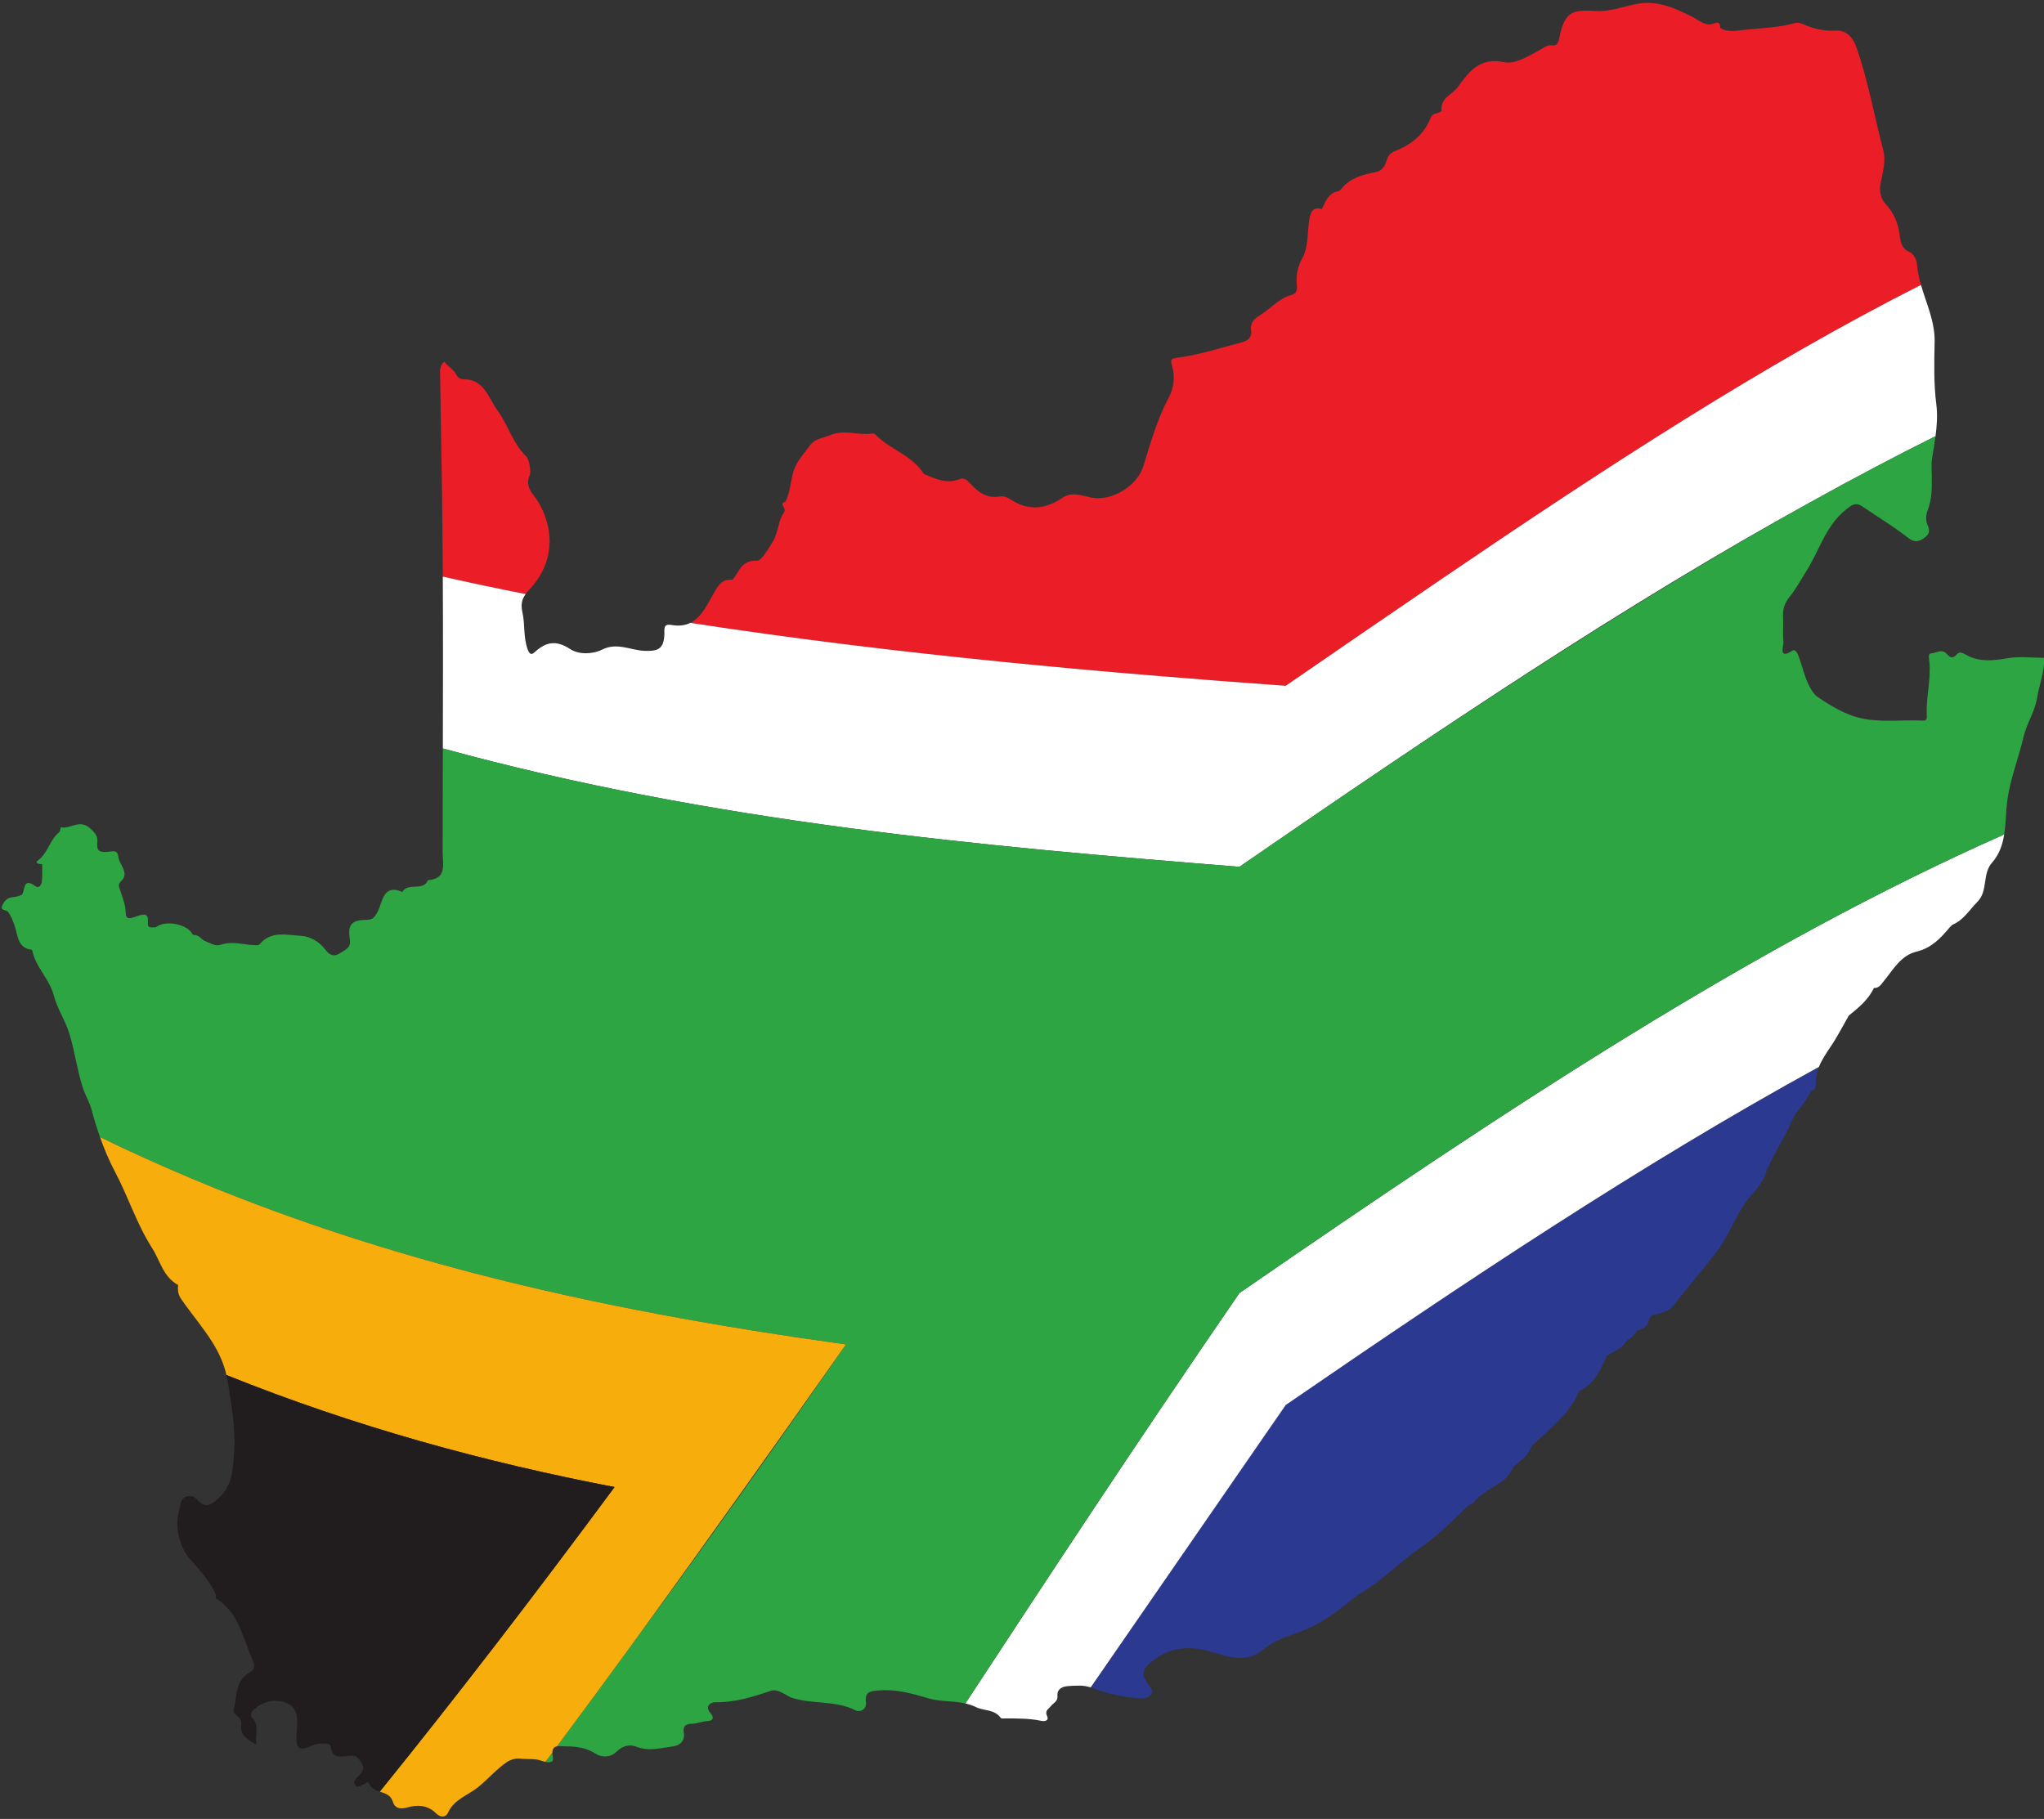 <?xml version="1.0" encoding="UTF-8" standalone="no"?><svg xmlns="http://www.w3.org/2000/svg" xmlns:xlink="http://www.w3.org/1999/xlink" fill="#000000" height="340.5" preserveAspectRatio="xMidYMid meet" version="1" viewBox="21.1 42.3 382.6 340.5" width="382.6" zoomAndPan="magnify"><rect x="21.1" y="42.3" width="382.6" height="340.5" fill="#333333" stroke="none"/><g><g id="change1_1"><path d="M 120.113 152.758 C 124.59 148.039 125.16 141.973 121.891 136.305 C 121.059 134.871 119.188 133.57 120.285 131.176 C 120.523 130.664 120.207 128.32 119.562 127.691 C 117.043 125.246 116.219 121.859 114.258 119.188 C 112.535 116.848 111.766 113.207 107.734 113.289 C 107.352 113.301 106.766 112.938 106.605 112.602 C 106.055 111.395 104.848 110.887 104.273 109.992 C 103.285 110.801 103.48 111.852 103.492 112.852 C 103.59 120.281 103.746 127.715 103.848 135.141 C 103.918 140.176 103.957 145.207 103.984 150.238 C 109.086 151.391 114.262 152.48 119.496 153.516 C 119.676 153.266 119.867 153.02 120.113 152.758" fill="#eb1d27"/></g><g id="change1_2"><path d="M 272.438 163.344 C 274.113 162.188 275.812 161.023 277.48 159.883 C 282.113 156.699 286.688 153.57 291.199 150.508 C 322.355 129.32 351.559 110.363 380.672 95.637 C 380.309 94.363 380.023 93.078 379.93 91.746 C 379.875 90.938 379.223 89.75 378.551 89.48 C 376.984 88.852 376.84 87.457 376.691 86.34 C 376.387 84.035 375.625 82.164 374 80.43 C 373.141 79.508 372.812 78.016 373.141 76.461 C 373.551 74.512 374.117 72.324 373.637 70.5 C 371.91 63.988 370.789 57.312 368.512 50.957 C 367.949 49.395 366.723 47.898 364.727 48.023 C 362.664 48.156 360.738 47.734 358.898 46.949 C 358.289 46.688 357.695 46.438 357.129 46.602 C 353.867 47.531 350.492 47.559 347.168 47.938 C 345.84 48.09 344.387 48.352 343.102 47.535 L 343.094 47.508 L 343.074 47.512 C 343.168 46.824 342.844 46.328 342.191 46.605 C 340.312 47.398 339.207 46.098 337.738 45.379 C 334.508 43.797 331.359 42.27 327.305 43.066 C 324.82 43.555 322.363 44.551 319.578 44.344 C 314.812 43.98 313.891 45.027 312.906 49.66 C 312.75 50.383 312.41 50.891 311.691 50.789 C 310.637 50.648 309.992 51.297 309.184 51.73 C 307.109 52.844 304.691 54.383 302.633 53.941 C 298.098 52.969 296.129 55.66 294.008 58.555 C 292.938 60.008 290.66 60.633 290.938 63.039 C 290.953 63.164 290.312 63.445 289.949 63.52 C 289.43 63.621 289.062 63.898 288.895 64.344 C 287.691 67.473 285.25 69.352 282.316 70.547 C 281.391 70.926 281.066 71.23 280.719 72.148 C 280.363 73.102 280.152 74.234 278.441 74.555 C 276.266 74.961 273.891 75.613 272.285 77.516 C 272.09 77.746 271.84 78.051 271.574 78.102 C 269.715 78.457 269.219 80.02 268.539 81.426 C 266.77 80.957 266.43 82.012 266.176 83.445 C 265.754 85.836 266.094 88.379 264.879 90.605 C 264.035 92.141 263.676 93.734 263.832 95.48 C 263.91 96.324 263.988 97.227 262.832 97.523 C 260.613 98.098 259.137 99.871 257.312 101.07 C 256.27 101.762 254.93 102.461 255.301 104.285 C 255.484 105.191 254.793 106.051 253.824 106.301 C 249.73 107.355 245.703 108.727 241.492 109.266 C 240.281 109.418 240.156 109.57 240.496 110.789 C 241.062 112.812 240.875 114.84 239.824 116.816 C 237.691 120.828 236.453 125.211 235.129 129.527 C 233.961 133.312 229.246 136.145 225.465 135.461 C 223.723 135.145 221.801 134.23 219.977 135.477 C 216.949 137.539 213.84 137.992 210.574 135.977 C 209.867 135.539 209.129 135.078 208.203 135.242 C 205.871 135.652 204.219 134.453 202.762 132.875 C 202.203 132.273 201.609 131.637 200.773 131.973 C 198.332 132.957 196.223 131.945 194.074 131.031 L 194.059 130.98 L 194 130.977 C 191.801 127.48 187.609 126.426 184.883 123.57 C 184.758 123.438 184.43 123.438 184.211 123.469 C 181.688 123.84 179.223 122.637 176.531 123.746 C 175.137 124.32 173.598 124.395 172.629 125.77 C 171.75 127.008 170.688 128.156 170.031 129.5 C 169.02 131.582 169.23 134.062 168.133 136.148 L 168.086 136.172 L 168.105 136.203 C 166.754 136.629 168.473 137.402 167.836 138.266 C 166.73 139.754 166.832 141.871 165.809 143.586 C 164.945 145.023 163.594 147.312 162.844 147.266 C 159.965 147.07 159.488 149.281 158.266 150.781 L 158.176 150.777 L 158.125 150.84 C 156.363 150.66 155.668 151.684 154.801 153.168 C 153.559 155.285 152.5 157.84 150.328 158.898 C 189.543 164.945 229.48 168.359 261.762 170.68 C 265.367 168.199 268.914 165.762 272.438 163.344" fill="#eb1d27"/></g><g id="change2_1"><path d="M 261.762 305.316 C 258.164 310.516 254.57 315.719 250.98 320.926 C 241.066 335.289 232.727 347.418 225.316 358.191 L 225.555 358.258 C 228.535 359.434 231.68 360.066 234.906 360.23 C 235.734 360.277 236.301 359.922 236.637 359.297 C 236.941 358.73 236.473 358.211 236.148 357.762 C 234.578 355.617 234.844 354.742 236.98 353.109 C 240.578 350.367 244.344 350.391 248.461 351.695 C 251.48 352.656 254.738 353.5 257.531 351.105 C 259.973 349.012 263.105 348.414 265.883 347.176 C 269.43 345.594 272.27 343.301 275.148 340.91 L 275.145 340.918 C 279.441 338.555 282.816 334.965 286.797 332.156 C 289.516 330.238 292.062 327.98 294.477 325.547 C 294.969 325.055 295.496 324.559 296.051 324.062 C 296.473 323.887 296.863 323.66 297.156 323.312 C 297.379 323.047 297.617 322.805 297.859 322.562 C 298.941 321.73 300.074 320.941 301.246 320.281 C 302.719 319.457 303.73 318.309 304.441 316.828 C 305.715 315.719 307.227 314.824 307.738 313.051 C 311.039 309.879 314.852 307.141 316.688 302.699 C 319.566 301.398 320.684 298.715 321.879 296.094 C 323.18 295.23 324.793 294.785 325.613 293.285 C 326.426 292.801 327.074 292.148 327.562 291.344 C 328.875 291.121 329.645 290.355 329.859 289.039 C 330.035 288.863 330.215 288.688 330.391 288.512 C 331.84 288.133 333.34 287.996 334.398 286.629 C 336.988 283.297 339.742 280.094 342.332 276.762 C 344.715 273.703 345.875 269.902 348.266 266.844 C 349.438 265.34 350.895 264 351.535 262.172 C 352.766 258.656 355.016 255.664 356.438 252.27 C 357.32 250.145 359.191 248.684 360.078 246.582 C 360.574 246.34 361.043 246.047 360.996 245.402 C 360.91 244.195 361.145 243.117 361.535 242.105 C 329.184 259.809 296.258 281.613 261.762 305.316" fill="#2c3991"/></g><g id="change3_1"><path d="M 261.762 305.316 C 295.031 282.453 328.301 260.242 361.574 242.02 C 362.113 240.672 362.949 239.438 363.793 238.188 C 365.035 236.352 366.047 234.352 367.156 232.422 C 368.996 230.941 370.816 229.445 371.863 227.25 C 372.797 227.312 373.199 226.59 373.68 226 C 375.469 223.844 376.875 221.152 379.848 220.441 C 382.59 219.781 384.32 217.969 386 215.961 L 386.004 215.953 C 386.18 215.777 386.355 215.602 386.535 215.422 C 388.637 214.566 389.723 212.637 391.227 211.129 C 393.285 209.062 392.086 205.906 393.98 203.781 C 395.352 202.234 395.945 200.395 396.25 198.504 C 349.492 219.191 303.676 249.469 253.098 284.355 C 233.469 312.906 216.953 338.094 201.801 361.184 C 202.469 361.336 203.137 361.547 203.789 361.871 C 205.238 362.598 207.258 362.23 208.426 363.898 C 208.543 364.062 209.023 363.984 209.34 363.984 C 211.566 363.996 213.801 363.965 216 364.441 C 216.645 364.582 217.5 364.43 217.098 363.555 C 216.609 362.508 217.375 362.23 217.812 361.676 C 218.273 361.094 219.148 360.77 219.039 359.805 C 218.887 358.383 220.141 357.996 220.969 357.941 C 222.371 357.855 223.797 357.691 225.258 358.18 C 233.832 345.777 242.402 333.348 250.98 320.926 C 254.57 315.719 258.164 310.516 261.762 305.316" fill="#ffffff"/></g><g id="change3_2"><path d="M 359.992 136.305 C 367.859 131.934 375.66 127.812 383.395 123.953 C 383.656 121.957 383.797 119.957 383.543 117.988 C 383.043 114.074 383.148 110.188 383.227 106.305 C 383.305 102.516 381.68 99.145 380.672 95.637 C 351.559 110.363 322.355 129.32 291.199 150.508 C 286.672 153.586 282.094 156.719 277.48 159.883 C 275.812 161.023 274.113 162.188 272.438 163.344 C 268.898 165.773 265.359 168.203 261.762 170.68 C 229.48 168.359 189.543 164.945 150.328 158.898 C 149.395 159.359 148.25 159.547 146.793 159.293 C 145.172 159.008 145.496 160.121 145.461 161.031 C 145.355 163.719 144.367 164.227 141.777 164.137 C 139.141 164.043 136.625 162.492 133.785 163.91 C 132.016 164.797 129.445 164.867 127.816 163.801 C 125.242 162.109 123.352 162.43 121.266 164.312 C 120.812 164.723 120.328 165.148 119.855 163.824 C 119.039 161.535 119.395 159.199 118.902 157.008 C 118.559 155.469 118.773 154.504 119.496 153.516 C 114.262 152.48 109.086 151.391 103.984 150.238 C 104.039 160.965 104.02 171.688 103.992 182.41 C 154.539 196.277 205.266 200.738 253.098 204.566 C 290.297 178.906 325.465 155.293 359.992 136.305" fill="#ffffff"/></g><g id="change4_1"><path d="M 396.25 198.504 C 396.512 196.883 396.562 195.227 396.676 193.664 C 397.016 188.922 398.836 184.68 399.887 180.191 C 400.461 177.727 402.004 175.465 402.398 172.992 C 402.801 170.512 403.777 168.152 403.762 165.441 C 401.512 165.441 399.121 165.129 396.855 165.523 C 395.562 165.75 394.305 165.926 393.074 165.902 C 392.668 165.875 392.266 165.844 391.859 165.812 C 390.906 165.68 389.973 165.383 389.043 164.848 C 388.453 164.508 387.867 164.211 387.379 164.793 C 386.664 165.645 386.145 165.453 385.516 164.723 C 384.609 163.66 383.512 164.562 382.551 164.621 C 381.922 164.656 382.199 165.707 382.254 166.266 C 382.555 169.551 381.621 172.766 381.746 176.035 C 381.77 176.551 381.918 177.25 381.047 177.203 C 376.305 176.953 371.508 177.926 366.844 175.91 C 364.75 175.008 362.902 173.867 361.074 172.598 L 361.035 172.48 L 360.863 172.387 C 359.051 170.27 358.684 167.527 357.727 165.039 C 357.52 164.496 357.098 163.789 356.648 164.078 C 353.879 165.852 354.996 163.281 354.922 162.469 C 354.766 160.832 354.934 159.168 354.855 157.523 C 354.789 156.121 355.258 155.051 356.141 153.953 C 357.277 152.539 358.141 150.91 359.121 149.375 C 361.594 145.492 362.777 140.812 366.578 137.734 C 367.621 136.895 368.395 136.227 369.664 137.086 C 372.559 139.043 375.562 140.867 378.312 143.016 C 379.469 143.914 380.25 143.695 381.168 143.082 C 382.062 142.484 382.508 141.797 381.887 140.551 C 381.52 139.812 381.605 138.625 381.926 137.812 C 382.719 135.797 382.719 133.738 382.703 131.652 C 382.695 130.477 382.559 129.273 382.746 128.121 C 382.969 126.742 383.211 125.348 383.395 123.953 C 375.66 127.812 367.859 131.934 359.992 136.305 C 325.332 155.574 289.492 179.465 253.098 204.566 C 205.266 200.738 154.539 196.277 103.992 182.41 C 103.973 188.895 103.957 195.383 103.953 201.867 C 103.949 204.055 104.859 206.781 101.211 207.074 C 100.27 209.242 97.492 207.398 96.41 209.27 C 92.793 207.668 92.703 211.203 91.852 212.836 C 91.238 214.02 90.898 214.492 89.641 214.496 C 86.992 214.512 86.125 215.367 86.574 218.035 C 86.863 219.738 85.812 220.02 84.828 220.688 C 83.617 221.504 82.773 221.09 82.031 220.117 C 80.852 218.562 79.23 217.598 77.383 217.484 C 74.707 217.316 71.781 216.508 69.676 219.102 L 69.508 219.164 L 69.48 219.223 C 67.117 219.359 64.781 218.324 62.383 219.164 C 61.418 219.5 60.508 218.859 59.586 218.516 C 58.777 218.215 58.34 217.219 57.352 217.348 L 57.293 217.285 L 57.137 217.188 C 56.203 215.281 52.008 214.453 50.285 215.883 L 50.168 215.863 L 50.137 215.914 C 49.543 215.832 48.664 216.199 48.777 215.012 C 48.953 213.238 48.098 213.363 46.801 213.777 C 46.094 214.004 44.641 214.766 44.633 213.277 C 44.621 211.652 44.023 210.301 43.555 208.867 C 43.32 208.137 43.156 207.867 43.906 207.094 C 45.309 205.645 43.371 204.121 43.219 202.551 C 43.09 201.254 41.883 201.73 41.156 201.781 C 39.785 201.879 39.121 201.582 39.312 200.02 C 39.449 198.902 38.941 198.23 37.93 197.34 C 35.906 195.547 34.238 197.613 32.48 197.145 C 32.422 197.406 32.363 197.676 32.305 197.941 L 32.242 197.941 L 32.234 198.047 C 30.418 199.434 30.121 201.953 28.215 203.363 C 27.512 203.887 28.43 204.07 28.961 204.074 L 28.941 204.133 L 28.996 204.137 C 28.984 205.199 29.039 206.273 28.934 207.328 C 28.867 207.926 28.41 208.688 27.723 208.188 C 25.41 206.5 25.82 208.809 25.266 209.699 L 25.168 209.734 L 25.172 209.809 C 24.566 210.098 23.93 210.199 23.258 210.285 C 22.422 210.398 21.82 211.059 21.516 211.852 C 21.133 212.836 22.266 212.566 22.602 213.008 C 23.215 213.816 23.52 214.68 23.848 215.633 C 24.445 217.375 24.371 219.773 27.004 220.086 L 27.059 220.164 L 27.148 220.246 C 27.746 223.359 30.336 225.496 31.137 228.57 C 31.797 231.086 33.344 233.352 34.102 235.848 C 35.109 239.156 35.539 242.645 36.609 245.93 C 37.059 247.309 37.887 248.676 38.258 250.094 C 38.711 251.812 39.234 253.5 39.82 255.164 C 85.801 277.527 133.023 287.531 179.453 293.98 C 165.891 313.566 153.074 331.559 140.715 348.34 C 135.465 355.566 130.363 362.508 125.367 369.211 C 125.871 369.113 126.496 369.219 127.031 369.215 C 128.938 369.207 130.844 369.484 132.52 370.547 C 133.957 371.461 135.531 371.188 136.535 370.195 C 137.691 369.051 139.047 368.816 140.152 369.262 C 142.516 370.199 144.676 369.547 146.965 369.234 C 148.691 369.004 149.324 367.91 149.098 366.668 C 148.828 365.191 149.762 365.02 150.508 364.996 C 151.535 364.969 152.461 364.539 153.438 364.488 C 154.789 364.414 154.707 363.719 154.102 363.008 C 152.918 361.641 154.234 360.941 154.941 360.957 C 158.617 361.027 161.996 359.957 165.398 358.82 C 166.242 358.539 167.062 358.953 167.824 359.34 C 168.305 359.578 168.738 359.922 169.238 360.094 C 173.137 361.402 177.461 360.527 181.273 362.496 C 181.973 362.859 183.367 362.395 183.184 360.93 C 182.945 359.016 183.988 358.871 185.566 358.746 C 188.805 358.48 191.801 359.305 194.82 360.207 C 197.078 360.883 199.473 360.645 201.801 361.184 C 216.953 338.094 233.469 312.906 253.098 284.355 C 303.676 249.469 349.492 219.191 396.25 198.504" fill="#2da542"/></g><g id="change4_2"><path d="M 124.59 371.293 C 124.516 370.93 124.492 370.637 124.496 370.383 C 124.062 370.969 123.633 371.535 123.195 372.117 C 123.922 372.273 124.793 372.285 124.59 371.293" fill="#2da542"/></g><g id="change5_1"><path d="M 179.453 293.98 C 133.023 287.531 85.801 277.527 39.82 255.164 C 40.605 257.387 41.516 259.562 42.633 261.672 C 45.102 266.336 46.695 271.434 49.559 275.914 C 51.082 278.297 51.645 281.344 54.422 282.836 L 54.422 282.887 L 54.449 282.891 C 54.297 283.836 54.5 284.742 55.027 285.508 C 56.93 288.25 59.105 290.77 60.895 293.633 C 62.109 295.574 63.023 297.664 63.488 299.711 C 87.703 309.441 111.922 316.023 136.133 320.676 C 121.488 340.469 106.844 359.562 92.195 377.684 C 93.199 378.02 94.238 378.316 94.617 379.539 C 94.996 380.785 95.926 381.074 97.48 380.621 C 99.164 380.129 101.156 380.18 102.695 381.734 C 103.32 382.363 104.426 382.793 104.98 381.586 C 106.09 379.164 108.688 378.359 110.516 376.91 C 112.406 375.406 113.961 373.555 115.91 372.195 C 116.531 371.762 117.543 371.398 118.527 371.52 C 119.824 371.68 121.121 371.434 122.445 371.902 C 122.602 371.961 122.887 372.051 123.195 372.117 C 123.633 371.535 124.062 370.969 124.496 370.383 C 124.508 369.586 124.875 369.297 125.367 369.211 C 130.363 362.508 135.465 355.566 140.715 348.34 C 152.711 331.828 165.469 313.863 179.453 293.98" fill="#f7ad0c"/></g><g id="change6_1"><path d="M 63.488 299.711 C 63.566 300.039 63.656 300.367 63.707 300.691 C 64.387 305.172 65.258 309.672 64.91 314.316 C 64.676 317.512 64.633 320.375 61.984 322.789 C 60.379 324.266 59.418 324.594 57.922 322.941 C 56.945 321.863 55.23 322.316 54.926 323.676 C 54.594 325.141 54.211 326.531 54.328 328.156 C 54.492 330.508 55.348 332.672 56.68 334.18 C 58.535 336.27 60.387 338.266 61.512 340.84 L 61.492 340.895 L 61.523 340.895 C 61.523 341.133 61.453 341.484 61.559 341.551 C 65.465 343.938 66.43 348.18 67.918 352.004 C 68.242 352.84 69.379 354.523 67.969 355.293 C 64.992 356.914 65.535 359.883 64.832 362.379 C 64.684 362.906 65.195 363.207 65.535 363.512 C 66.027 363.953 66.312 364.441 66.238 365.145 C 66.023 367.129 67.402 367.902 69.051 368.895 C 68.836 366.949 69.711 365.199 68.207 363.746 C 68.035 363.582 68.098 362.891 68.301 362.668 C 69.688 361.16 71.523 360.445 73.48 360.754 C 75.109 361.012 76.516 361.734 76.707 363.934 C 76.805 365.07 76.629 366.117 76.602 367.207 C 76.562 368.879 76.562 370.332 79.023 369.266 C 79.637 368.996 80.441 368.707 81.219 368.707 C 81.914 368.711 82.93 368.527 83.035 369.359 C 83.34 371.77 85.094 371.023 86.422 371.008 C 87.016 371.004 87.457 370.758 87.992 371.32 C 89.062 372.438 89.648 373.48 88.262 374.734 C 87.738 375.215 87.07 375.781 87.582 376.492 C 88.047 377.133 88.66 376.477 89.227 376.316 C 89.539 376.23 90.008 375.621 90.152 376.059 C 90.484 377.062 91.324 377.391 92.195 377.684 C 106.844 359.562 121.488 340.469 136.133 320.676 C 111.922 316.023 87.703 309.441 63.488 299.711" fill="#211c1d"/></g></g></svg>